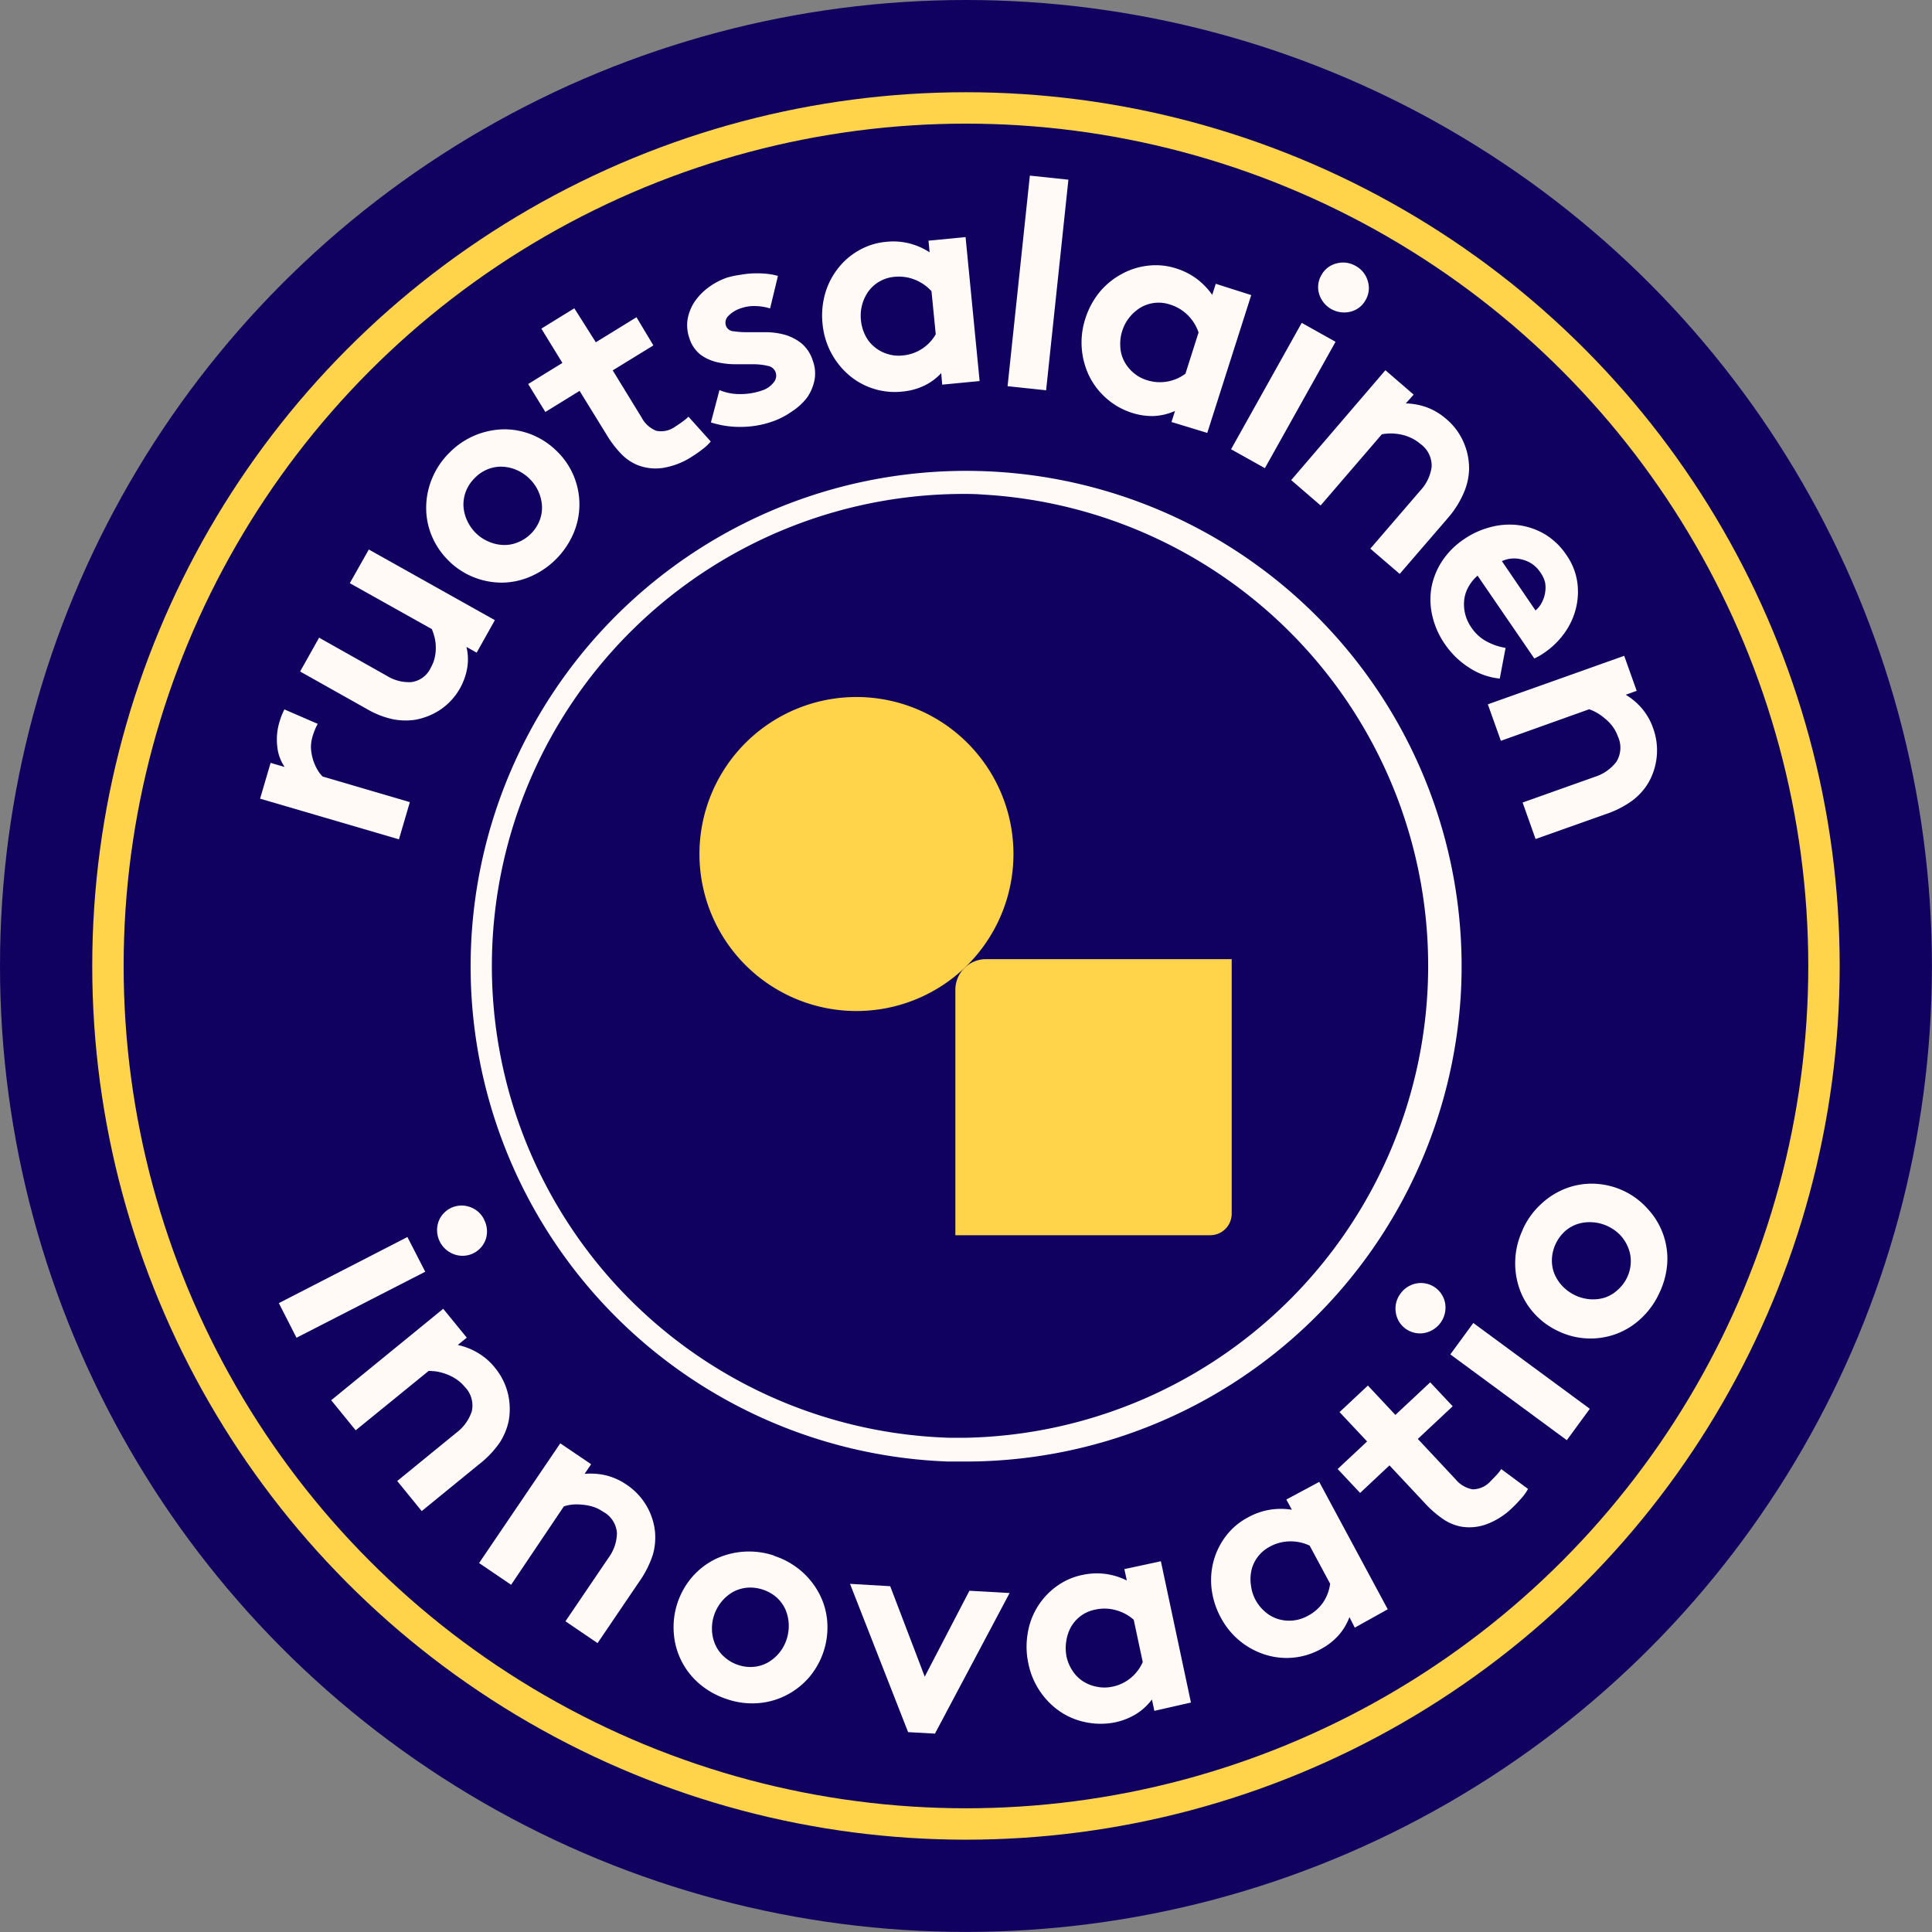 <svg id="Lager_1" data-name="Lager 1" xmlns="http://www.w3.org/2000/svg" viewBox="0 0 246.11 246.11"><rect x="0" y="0" width="246.11" height="246.11" fill="#808080" stroke="none"/><defs><style>.cls-1{fill:#100060;}.cls-2{fill:#fffaf5;}.cls-3{fill:#fff9f3;}.cls-4{fill:none;stroke:#ffd44a;stroke-miterlimit:10;stroke-width:4px;}.cls-5{fill:#ffd44a;}</style></defs><circle class="cls-1" cx="123.05" cy="123.05" r="123.05"/><path class="cls-2" d="M123.18,186.18c-.76,0-1.52,0-2.28,0a63.12,63.12,0,1,1,65.35-60.83h0A63.21,63.21,0,0,1,123.18,186.18ZM123.1,62.92A60.13,60.13,0,0,0,121,183.15l2.18,0A60.13,60.13,0,0,0,125.3,63C124.57,62.94,123.83,62.92,123.1,62.92Z" transform="translate(-0.1)"/><path class="cls-3" d="M200.87,110.9Zm-2.24-10h0Zm11.65-2.82h0Zm-11.7,2.64Zm.72-.89h0Zm10.14-2.28Z" transform="translate(-0.1)"/><circle class="cls-4" cx="123.05" cy="123.05" r="109.3"/><path class="cls-5" d="M129.2,108.79a20,20,0,1,1-20-20,20,20,0,0,1,20,20Z" transform="translate(-0.1)"/><path class="cls-5" d="M154.24,157.35H121.8V126.1a3.91,3.91,0,0,1,3.92-3.92H157v32.44a2.74,2.74,0,0,1-2.74,2.73Z" transform="translate(-0.1)"/><path class="cls-2" d="M52.31,102.18l-1.39,4.74-17.69-5.18,1.34-4.56,1.79.52a5.55,5.55,0,0,1-.94-2.61,7.71,7.71,0,0,1,.29-3.16,8.78,8.78,0,0,1,.29-.84,7.46,7.46,0,0,1,.33-.72l4.25,1.84a5.54,5.54,0,0,0-.34.69,9.24,9.24,0,0,0-.35,1,4.71,4.71,0,0,0-.17,1.53A6.54,6.54,0,0,0,40,96.85a6.41,6.41,0,0,0,.54,1.21,4.12,4.12,0,0,0,.66.86Z" transform="translate(-0.1)"/><path class="cls-2" d="M49.43,86.12a5.3,5.3,0,0,0,3.07.77A3.18,3.18,0,0,0,55,85a4.35,4.35,0,0,0,.51-1.39,5.58,5.58,0,0,0,.1-1.34,5.4,5.4,0,0,0-.18-1.19,8.52,8.52,0,0,0-.32-.94L44.66,74.29,47.08,70l16.06,9-2.32,4.14-1.3-.73a6.68,6.68,0,0,1,.08,2.77,8.06,8.06,0,0,1-3.34,5.18,8.54,8.54,0,0,1-3.21,1.32,8.35,8.35,0,0,1-2.9-.06,11.08,11.08,0,0,1-3.31-1.3l-8.51-4.78,2.42-4.31Z" transform="translate(-0.1)"/><path class="cls-2" d="M57.32,57.7a9.94,9.94,0,0,1,3.28-2.24,10.08,10.08,0,0,1,3.65-.77,9.36,9.36,0,0,1,3.6.68,9.66,9.66,0,0,1,3.2,2.12,9.42,9.42,0,0,1,2.12,10.42,10.53,10.53,0,0,1-5.48,5.53,9.39,9.39,0,0,1-3.65.78,9.71,9.71,0,0,1-3.62-.7,9.51,9.51,0,0,1-3.17-2.09,9.64,9.64,0,0,1-2.15-3.17,9.21,9.21,0,0,1-.71-3.6A9.67,9.67,0,0,1,55.12,61,9.84,9.84,0,0,1,57.32,57.7ZM67.72,68a4.92,4.92,0,0,0,1.12-1.7,4.53,4.53,0,0,0,.3-1.84,5.21,5.21,0,0,0-.44-1.83A5.27,5.27,0,0,0,67.57,61a5.37,5.37,0,0,0-1.64-1.12,5.14,5.14,0,0,0-1.85-.43,4.51,4.51,0,0,0-1.83.32,4.68,4.68,0,0,0-1.69,1.14,4.83,4.83,0,0,0-1.11,1.68,4.67,4.67,0,0,0-.31,1.86,5.07,5.07,0,0,0,.45,1.83,5.44,5.44,0,0,0,1.14,1.64A5.16,5.16,0,0,0,62.36,69a5,5,0,0,0,1.83.42A4.29,4.29,0,0,0,66,69.11,4.86,4.86,0,0,0,67.72,68Z" transform="translate(-0.1)"/><path class="cls-2" d="M83.33,44l-5.18,3.18,3.68,6a3.63,3.63,0,0,0,1.88,1.7,3.09,3.09,0,0,0,2.47-.58c.3-.19.62-.4.94-.65a4.9,4.9,0,0,0,.68-.57l2.84,3.16a6,6,0,0,1-1.07,1,15,15,0,0,1-1.36.95,9.52,9.52,0,0,1-3.63,1.41,6.31,6.31,0,0,1-3.2-.33,6.1,6.1,0,0,1-2.06-1.36,13.66,13.66,0,0,1-2-2.62l-3.39-5.5-4.36,2.69-2.19-3.56,4.36-2.69-2.68-4.37,4.2-2.59L76,43.6l5.18-3.19Z" transform="translate(-0.1)"/><path class="cls-2" d="M97.2,49.73a3,3,0,0,0,1.44-1,1.32,1.32,0,0,0,.27-1.29,1.27,1.27,0,0,0-1-.83,7.92,7.92,0,0,0-1.82-.21H93.81a10.74,10.74,0,0,1-2.36-.26,5.9,5.9,0,0,1-2.09-.94,4.28,4.28,0,0,1-1.43-2.08,5,5,0,0,1-.24-2.45,5.91,5.91,0,0,1,.89-2.23,7.57,7.57,0,0,1,1.76-1.82,8.74,8.74,0,0,1,2.36-1.25A10.71,10.71,0,0,1,94.47,35a11.07,11.07,0,0,1,1.77-.18,12.39,12.39,0,0,1,1.64.07,7.51,7.51,0,0,1,1.32.26l-1,4.14a6.74,6.74,0,0,0-1.83-.3,5,5,0,0,0-1.92.29,3.8,3.8,0,0,0-1.54.94,1.19,1.19,0,0,0-.33,1.28,1.07,1.07,0,0,0,1,.7,11.36,11.36,0,0,0,1.79.12l2.27,0a9,9,0,0,1,2.38.31,6.11,6.11,0,0,1,2.13,1.07,4.69,4.69,0,0,1,1.49,2.25,4.63,4.63,0,0,1,.22,2.45,6,6,0,0,1-.93,2.22A7.64,7.64,0,0,1,101,52.4a9.8,9.8,0,0,1-2.49,1.29,12.32,12.32,0,0,1-3.85.69,12.18,12.18,0,0,1-4-.57l1.09-4.12a6.55,6.55,0,0,0,2.62.51A8.23,8.23,0,0,0,97.2,49.73Z" transform="translate(-0.1)"/><path class="cls-2" d="M120.12,49,120,47.53a7.13,7.13,0,0,1-2.28,1.65,8.18,8.18,0,0,1-2.64.7,9,9,0,0,1-6.92-2.17,9.8,9.8,0,0,1-3.28-6.46,10.22,10.22,0,0,1,.33-3.85,9.39,9.39,0,0,1,1.64-3.21,8.82,8.82,0,0,1,2.67-2.3,8.47,8.47,0,0,1,3.43-1.08,8.37,8.37,0,0,1,3,.2,8.71,8.71,0,0,1,2.57,1.13l-.14-1.48,4.72-.46,1.79,18.34Zm-10.35-8.24a5.43,5.43,0,0,0,.55,1.95,4.36,4.36,0,0,0,1.18,1.49,4.71,4.71,0,0,0,1.65.89,4.65,4.65,0,0,0,1.94.19,5.37,5.37,0,0,0,4.21-2.7l-.54-5.48a5.68,5.68,0,0,0-2.09-1.46,5.52,5.52,0,0,0-2.67-.37,4.58,4.58,0,0,0-3.29,1.87,5.3,5.3,0,0,0-.79,1.7A5.4,5.4,0,0,0,109.77,40.77Z" transform="translate(-0.1)"/><path class="cls-2" d="M131.29,22.37l4.91.52-2.84,26.83-4.91-.52Z" transform="translate(-0.1)"/><path class="cls-2" d="M149.33,53.76l.45-1.41A7.49,7.49,0,0,1,147,53a8.35,8.35,0,0,1-2.7-.41A9,9,0,0,1,141,50.71a9.15,9.15,0,0,1-2.18-2.87,9.83,9.83,0,0,1-.47-7.23,10.26,10.26,0,0,1,1.83-3.41A9.48,9.48,0,0,1,143,34.9a9,9,0,0,1,3.37-1.06,8.36,8.36,0,0,1,3.57.36,8.67,8.67,0,0,1,2.66,1.36,9.11,9.11,0,0,1,1.92,2l.45-1.41,4.52,1.44-5.6,17.56Zm-6.26-11.65a5.41,5.41,0,0,0-.26,2A4.44,4.44,0,0,0,143.3,46a4.87,4.87,0,0,0,1.17,1.47,4.77,4.77,0,0,0,1.71.95,5.41,5.41,0,0,0,4.93-.82l1.67-5.25a5.67,5.67,0,0,0-1.34-2.17,5.51,5.51,0,0,0-2.31-1.39,4.55,4.55,0,0,0-2-.2,4.6,4.6,0,0,0-1.77.61A5.32,5.32,0,0,0,144,40.4,5.22,5.22,0,0,0,143.07,42.11Z" transform="translate(-0.1)"/><path class="cls-2" d="M170.23,43.54l-9,16.1-4.31-2.41,9-16.1Zm2.55-9.67a3.17,3.17,0,0,1,1.55,1.91,3,3,0,0,1-.26,2.42,3,3,0,0,1-1.92,1.5,3.33,3.33,0,0,1-4-2.22,3,3,0,0,1,.27-2.42,3,3,0,0,1,1.92-1.5A3.18,3.18,0,0,1,172.78,33.87Z" transform="translate(-0.1)"/><path class="cls-2" d="M168.33,64.39l-3.75-3.23,12-14,3.6,3.11-1,1.12a8.47,8.47,0,0,1,2.68.5,8,8,0,0,1,2.48,1.49,8.08,8.08,0,0,1,2.2,2.95,8.34,8.34,0,0,1,.7,3.46,8,8,0,0,1-.63,2.88A12.29,12.29,0,0,1,184.53,66l-6.13,7.11-3.74-3.22,6.37-7.4a5.5,5.5,0,0,0,1.44-3A3.41,3.41,0,0,0,181,56.52a5,5,0,0,0-1.29-.8,5.43,5.43,0,0,0-1.33-.4,6.12,6.12,0,0,0-1.25-.1,6.76,6.76,0,0,0-1,.1Z" transform="translate(-0.1)"/><path class="cls-2" d="M188.32,73.33a5.25,5.25,0,0,0-1.16,1.43,4.36,4.36,0,0,0-.54,1.68,5.11,5.11,0,0,0,.89,3.46,5.36,5.36,0,0,0,2.16,1.91,7.46,7.46,0,0,0,2.22.72l-.74,3.91a8.6,8.6,0,0,1-3.92-1.4,10.67,10.67,0,0,1-3.08-3,10.35,10.35,0,0,1-1.58-3.54,9.05,9.05,0,0,1-.13-3.62,9.16,9.16,0,0,1,1.35-3.38,10,10,0,0,1,2.83-2.83A10.63,10.63,0,0,1,190,67.14a9.29,9.29,0,0,1,3.55-.24,8.92,8.92,0,0,1,3.34,1.15,8.7,8.7,0,0,1,2.73,2.62A8.06,8.06,0,0,1,201,74a8.74,8.74,0,0,1-.13,3.42,9.06,9.06,0,0,1-1.44,3.17,10.21,10.21,0,0,1-2.65,2.59,7.79,7.79,0,0,1-1.23.7Zm8-.41A3.82,3.82,0,0,0,194,71.28a3.75,3.75,0,0,0-2.58.2l4.28,6.28a3,3,0,0,0,.8-1,3.9,3.9,0,0,0,.42-1.23,3.78,3.78,0,0,0,0-1.34A3.71,3.71,0,0,0,196.32,72.92Z" transform="translate(-0.1)"/><path class="cls-2" d="M191.29,94.37l-1.66-4.65L207,83.54,208.59,88l-1.4.5a8.35,8.35,0,0,1,2.08,1.76,7.91,7.91,0,0,1,1.42,2.52,8.2,8.2,0,0,1,.45,3.65,8.33,8.33,0,0,1-1.1,3.36,8,8,0,0,1-2,2.19,12.45,12.45,0,0,1-3.48,1.76l-8.85,3.14-1.65-4.65,9.2-3.27a5.57,5.57,0,0,0,2.73-1.9,3.39,3.39,0,0,0,.2-3.26,4.86,4.86,0,0,0-.72-1.33,5.81,5.81,0,0,0-1-1,5.75,5.75,0,0,0-1-.7,5.93,5.93,0,0,0-.93-.42Z" transform="translate(-0.1)"/><path class="cls-2" d="M54.27,162l-16.4,8.41L35.62,166,52,157.58Zm7.5-6.62A3.21,3.21,0,0,1,62,157.8a3.13,3.13,0,0,1-4,2,3.28,3.28,0,0,1-2.08-4.06,3.13,3.13,0,0,1,4-2A3.16,3.16,0,0,1,61.77,155.35Z" transform="translate(-0.1)"/><path class="cls-2" d="M45.41,182.2l-3.12-3.83,14.27-11.65,3,3.68-1.15.93a8.38,8.38,0,0,1,2.55,1,7.93,7.93,0,0,1,2.19,1.9,8.27,8.27,0,0,1,1.65,3.28A8.46,8.46,0,0,1,64.9,181a8.23,8.23,0,0,1-1.11,2.72,12.62,12.62,0,0,1-2.7,2.84l-7.27,5.93-3.12-3.83,7.56-6.17a5.58,5.58,0,0,0,1.94-2.71,3.39,3.39,0,0,0-.91-3.13,4.93,4.93,0,0,0-1.13-1,5.81,5.81,0,0,0-1.25-.62,6.39,6.39,0,0,0-1.21-.32,6.54,6.54,0,0,0-1-.07Z" transform="translate(-0.1)"/><path class="cls-2" d="M65.21,201.88l-4.08-2.77,10.34-15.25,3.93,2.66-.83,1.23a8.6,8.6,0,0,1,2.72.19,8,8,0,0,1,2.63,1.19,8.22,8.22,0,0,1,3.62,6,8,8,0,0,1-.28,2.93,13,13,0,0,1-1.77,3.48l-5.27,7.77-4.09-2.78,5.48-8.08a5.46,5.46,0,0,0,1.08-3.14,3.34,3.34,0,0,0-1.77-2.74,4.8,4.8,0,0,0-1.37-.66,6.27,6.27,0,0,0-1.37-.24,6.38,6.38,0,0,0-1.25,0,5.56,5.56,0,0,0-1,.22Z" transform="translate(-0.1)"/><path class="cls-2" d="M98.7,198.19a10,10,0,0,1,3.47,1.94,9.87,9.87,0,0,1,2.31,2.92,9.09,9.09,0,0,1,1,3.53,9.83,9.83,0,0,1-2.33,7.11,9.64,9.64,0,0,1-2.91,2.27,9.43,9.43,0,0,1-3.6,1,9.92,9.92,0,0,1-3.93-.51,10.28,10.28,0,0,1-3.47-1.92A9.34,9.34,0,0,1,85.93,208a9.81,9.81,0,0,1,2.34-7.11,9.5,9.5,0,0,1,2.89-2.25,10,10,0,0,1,7.54-.48Zm-4.57,13.9a4.77,4.77,0,0,0,2,.24,4.42,4.42,0,0,0,1.78-.55,5.24,5.24,0,0,0,2.39-2.94,5.53,5.53,0,0,0,.27-2,5.28,5.28,0,0,0-.43-1.84,4.65,4.65,0,0,0-1.11-1.51,5.16,5.16,0,0,0-3.77-1.24,4.68,4.68,0,0,0-1.8.55,5.38,5.38,0,0,0-2.66,4.93,5,5,0,0,0,.44,1.82,4.41,4.41,0,0,0,1.12,1.51A4.88,4.88,0,0,0,94.13,212.09Z" transform="translate(-0.1)"/><path class="cls-2" d="M119.2,220.84l-3.42-.19-7.4-18.89,5.12.3,4.4,11.52,5.69-10.94,5.12.29Z" transform="translate(-0.1)"/><path class="cls-2" d="M147.15,217.94l-.31-1.45a7.35,7.35,0,0,1-2.09,1.9,8.61,8.61,0,0,1-2.54,1,9.36,9.36,0,0,1-3.8,0A8.92,8.92,0,0,1,135.1,218a9.52,9.52,0,0,1-2.53-2.57,9.64,9.64,0,0,1-1.46-3.48,10.08,10.08,0,0,1-.1-3.86,9.14,9.14,0,0,1,3.66-6,8.44,8.44,0,0,1,3.29-1.46,8.64,8.64,0,0,1,3-.13,8.8,8.8,0,0,1,2.68.83l-.31-1.45,4.65-1,3.83,18Zm-11.21-7a5.36,5.36,0,0,0,.77,1.87,4.51,4.51,0,0,0,1.33,1.35,4.88,4.88,0,0,0,1.75.7,4.76,4.76,0,0,0,2,0,5.23,5.23,0,0,0,2.38-1.14,5.42,5.42,0,0,0,1.5-2l-1.15-5.39a5.67,5.67,0,0,0-2.24-1.21,5.42,5.42,0,0,0-2.69-.07,4.48,4.48,0,0,0-1.83.81,4.61,4.61,0,0,0-1.24,1.41,5.34,5.34,0,0,0-.59,1.78A5.7,5.7,0,0,0,135.94,210.92Z" transform="translate(-0.1)"/><path class="cls-2" d="M172.68,207.34,172,206a7.39,7.39,0,0,1-1.47,2.41,8.29,8.29,0,0,1-2.17,1.66,9,9,0,0,1-7.21.67A9.63,9.63,0,0,1,158,209a9.79,9.79,0,0,1-2.38-2.93,10.22,10.22,0,0,1-1.18-3.68,9.37,9.37,0,0,1,.27-3.59,9.12,9.12,0,0,1,1.58-3.16,8.44,8.44,0,0,1,2.74-2.32,8.71,8.71,0,0,1,2.83-1,8.82,8.82,0,0,1,2.81,0l-.71-1.3,4.19-2.25,8.73,16.23ZM160,203.74a5.4,5.4,0,0,0,1.27,1.59,4.54,4.54,0,0,0,1.66.92,4.87,4.87,0,0,0,3.74-.4,5.38,5.38,0,0,0,2-1.76,5.47,5.47,0,0,0,.87-2.35l-2.61-4.85a5.66,5.66,0,0,0-2.49-.54,5.42,5.42,0,0,0-2.61.69,4.59,4.59,0,0,0-1.52,1.3,4.36,4.36,0,0,0-.79,1.69,5.14,5.14,0,0,0-.07,1.88A5.24,5.24,0,0,0,160,203.74Z" transform="translate(-0.1)"/><path class="cls-2" d="M185.15,179.14l-4.44,4.16,4.8,5.13a3.63,3.63,0,0,0,2.18,1.29,3.09,3.09,0,0,0,2.31-1.06c.25-.25.52-.52.79-.82a6.22,6.22,0,0,0,.55-.7l3.41,2.53a6,6,0,0,1-.85,1.19q-.61.7-1.14,1.2a9.35,9.35,0,0,1-3.28,2.1,6.35,6.35,0,0,1-3.2.32,6.06,6.06,0,0,1-2.29-.93,13.59,13.59,0,0,1-2.47-2.16l-4.42-4.72-3.74,3.51-2.86-3.05,3.75-3.51-3.51-3.74,3.61-3.38,3.5,3.74,4.44-4.15Z" transform="translate(-0.1)"/><path class="cls-2" d="M178.51,164.78a3.21,3.21,0,0,1,2.09-1.3,3.13,3.13,0,0,1,3.61,2.66,3.3,3.3,0,0,1-2.7,3.67,3.11,3.11,0,0,1-3.61-2.65A3.17,3.17,0,0,1,178.51,164.78Zm9.27,3.75,14.84,10.93-2.93,4-14.84-10.93Z" transform="translate(-0.1)"/><path class="cls-2" d="M194.08,156.61a9.89,9.89,0,0,1,2.32-3.22,9.71,9.71,0,0,1,3.17-2,9.14,9.14,0,0,1,3.61-.6,9.58,9.58,0,0,1,3.73.9A9.45,9.45,0,0,1,210,154a9.32,9.32,0,0,1,2.49,6.83,10.3,10.3,0,0,1-1,3.85,10.14,10.14,0,0,1-2.3,3.23,9.35,9.35,0,0,1-3.17,2,9.48,9.48,0,0,1-3.63.59,9.35,9.35,0,0,1-3.7-.89,9.49,9.49,0,0,1-3.1-2.24,9.28,9.28,0,0,1-1.91-3.14,9.93,9.93,0,0,1,.38-7.54Zm13.29,6.12a4.85,4.85,0,0,0,.47-2,4.5,4.5,0,0,0-.35-1.84,5.1,5.1,0,0,0-1-1.56,5.46,5.46,0,0,0-1.61-1.14,5.29,5.29,0,0,0-1.93-.49,5.07,5.07,0,0,0-1.88.22,4.56,4.56,0,0,0-1.62.93,5.12,5.12,0,0,0-1.66,3.61,4.55,4.55,0,0,0,.34,1.85,5.15,5.15,0,0,0,1.05,1.57,5.53,5.53,0,0,0,1.63,1.15,5.43,5.43,0,0,0,1.91.48,5,5,0,0,0,1.86-.23,4.59,4.59,0,0,0,1.63-1A4.87,4.87,0,0,0,207.37,162.73Z" transform="translate(-0.1)"/></svg>